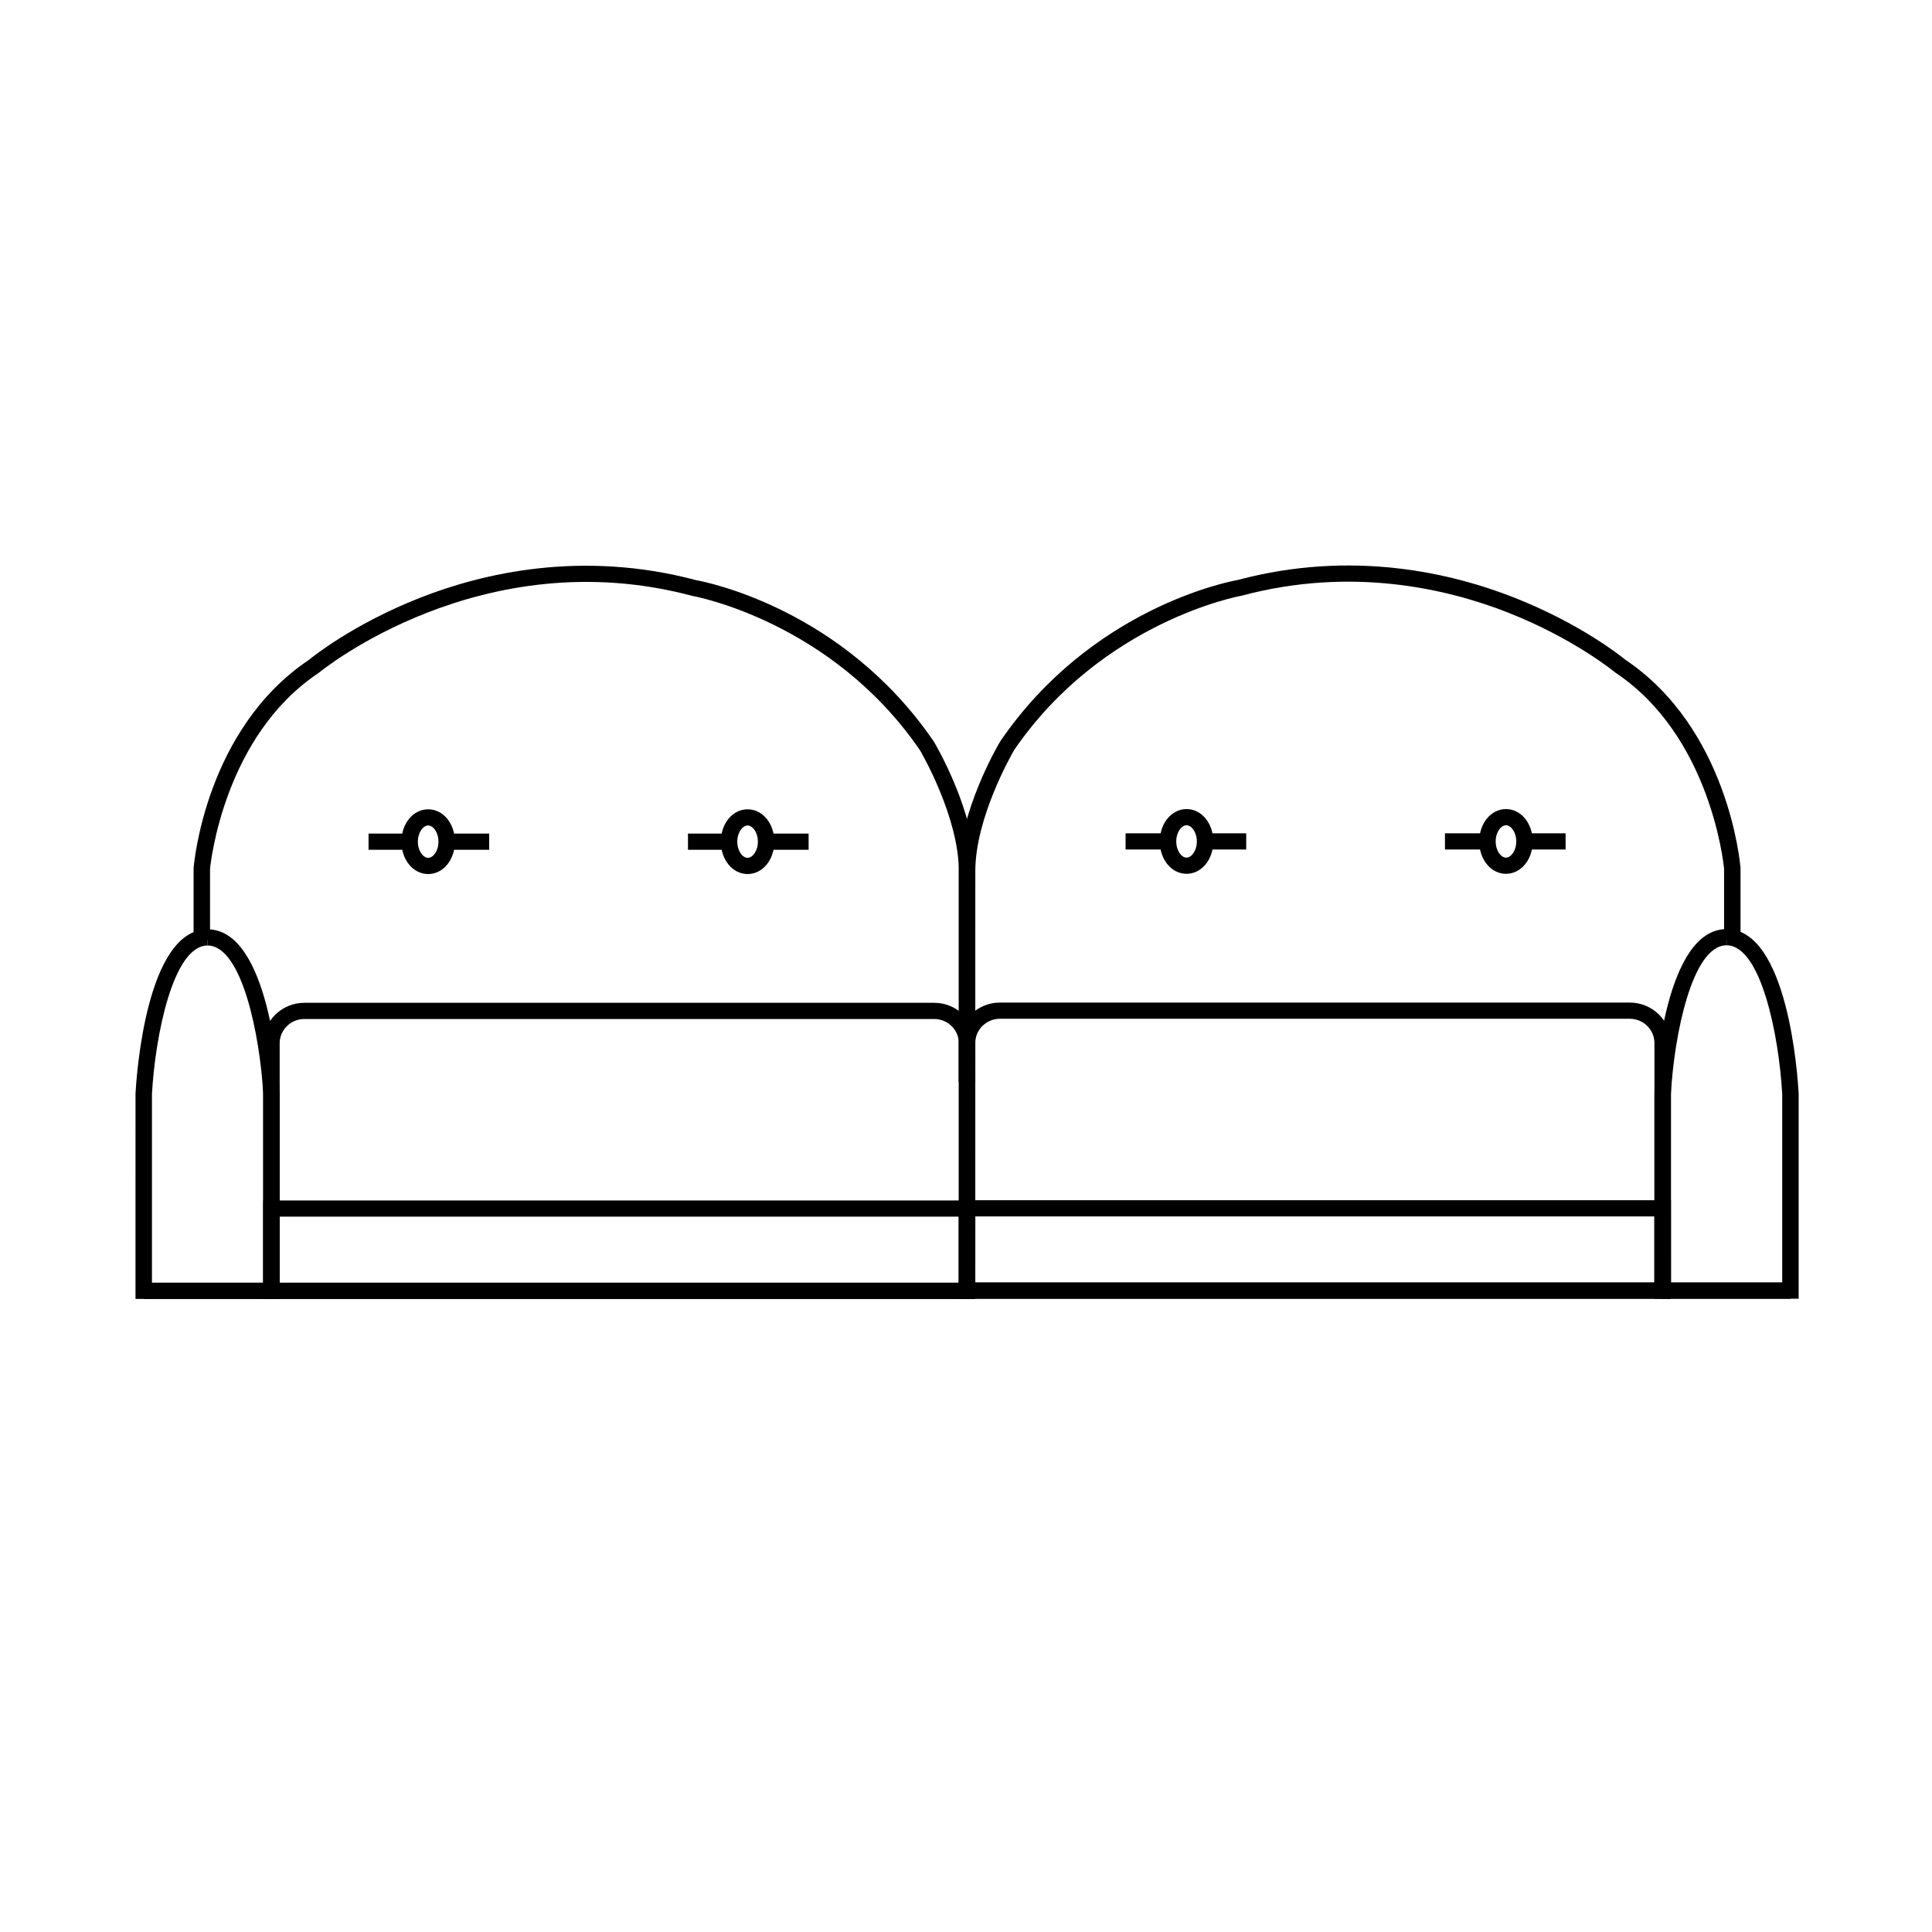 <?xml version="1.0" encoding="UTF-8"?>
<!-- Uploaded to: SVG Repo, www.svgrepo.com, Generator: SVG Repo Mixer Tools -->
<svg fill="#000000" width="800px" height="800px" version="1.1" viewBox="144 144 512 512" xmlns="http://www.w3.org/2000/svg">
 <g>
  <path d="m402.46 488.23h-188.7v-67.754c0-5.914 4.891-10.723 10.898-10.723h166.91c6.008 0 10.898 4.812 10.898 10.723zm-184.34-4.289h179.99l-0.004-63.465c0-3.547-2.934-6.434-6.539-6.434h-166.91c-3.606 0-6.539 2.887-6.539 6.434z"/>
  <path d="m402.46 488.23h-188.7v-26.094h188.71zm-184.34-4.289h179.99v-17.516h-179.99z"/>
  <path d="m215.94 488.23h-36.031l0.004-54.449c0.242-4.453 2.824-43.496 19.102-43.496v4.289c-9.18 0-13.914 24.129-14.746 39.379v49.988h31.672z"/>
  <path d="m218.12 488.23h-36.031v-4.289h31.672v-49.988c-0.836-15.25-5.574-39.379-14.746-39.379v-4.289c16.277 0 18.863 39.047 19.102 43.496l0.004 0.113z"/>
  <path d="m402.46 430.68h-4.359v-55.766c0-14.215-9.672-31.023-10.305-32.105-23.367-34.113-59.77-40.785-60.137-40.848l-0.195-0.043c-55.824-14.906-98.441 19.945-98.867 20.297l-0.188 0.141c-24.977 16.676-28.57 50.094-28.75 51.941v18.852h-4.359l0.008-19.117c0.125-1.5 3.328-36.902 30.559-55.16 1.176-0.965 11.875-9.523 29.34-16.41 16.727-6.598 43.02-12.766 73.301-4.707 2.648 0.477 38.891 7.559 62.938 42.723l0.074 0.113c0.445 0.75 10.934 18.555 10.934 34.328l0.012 55.762z"/>
  <path d="m257.47 375.63c-3.973 0-7.086-3.769-7.086-8.578 0-4.812 3.113-8.578 7.086-8.578s7.086 3.769 7.086 8.578c0 4.809-3.113 8.578-7.086 8.578zm0-12.871c-1.289 0-2.727 1.762-2.727 4.289s1.438 4.289 2.727 4.289c1.289 0 2.727-1.762 2.727-4.289s-1.438-4.289-2.727-4.289z"/>
  <path d="m241.67 364.91h10.898v4.289h-10.898z"/>
  <path d="m262.38 364.91h11.262v4.289h-11.262z"/>
  <path d="m342.12 375.63c-3.973 0-7.086-3.769-7.086-8.578 0-4.812 3.113-8.578 7.086-8.578s7.086 3.769 7.086 8.578c0 4.809-3.113 8.578-7.086 8.578zm0-12.871c-1.289 0-2.727 1.762-2.727 4.289s1.438 4.289 2.727 4.289c1.289 0 2.723-1.762 2.723-4.289 0.004-2.527-1.434-4.289-2.723-4.289z"/>
  <path d="m326.32 364.91h10.898v4.289h-10.898z"/>
  <path d="m347.03 364.91h11.262v4.289h-11.262z"/>
  <path d="m586.81 488.17h-188.71v-67.75c0-5.914 4.891-10.727 10.898-10.727h166.91c6.012 0 10.898 4.812 10.898 10.727zm-184.35-4.289h179.98l0.004-63.461c0-3.547-2.934-6.434-6.539-6.434l-166.91-0.004c-3.606 0-6.539 2.887-6.539 6.434z"/>
  <path d="m586.81 488.17h-188.71v-26.094h188.71zm-184.35-4.289h179.98v-17.516h-179.98z"/>
  <path d="m620.66 488.17h-36.031v-4.289h31.672v-49.984c-0.84-15.25-5.574-39.379-14.746-39.379v-4.289c16.277 0 18.863 39.043 19.102 43.496l0.004 0.113z"/>
  <path d="m618.48 488.17h-36.031l0.004-54.449c0.242-4.453 2.824-43.496 19.102-43.496v4.289c-9.18 0-13.914 24.129-14.746 39.379v49.988h31.672z"/>
  <path d="m402.46 430.62h-4.359v-55.766c0-15.773 10.488-33.578 10.934-34.328l0.074-0.113c24.047-35.164 60.293-42.246 62.941-42.723 30.281-8.059 56.574-1.891 73.301 4.707 17.461 6.887 28.164 15.445 29.34 16.41 27.234 18.258 30.438 53.66 30.559 55.16l0.008 0.172v18.945h-4.359v-18.852c-0.18-1.848-3.769-35.266-28.746-51.941l-0.184-0.137c-0.105-0.09-10.859-8.949-28.383-15.836-16.094-6.324-41.387-12.234-70.484-4.465l-0.195 0.043c-0.363 0.062-36.766 6.734-60.133 40.848-0.633 1.086-10.305 17.918-10.305 32.109z"/>
  <path d="m543.1 375.57c-3.973 0-7.086-3.769-7.086-8.578 0-4.812 3.113-8.578 7.086-8.578 3.973 0 7.082 3.769 7.082 8.578 0 4.812-3.109 8.578-7.082 8.578zm0-12.867c-1.289 0-2.727 1.762-2.727 4.289 0 2.527 1.438 4.289 2.727 4.289 1.289 0 2.723-1.762 2.723-4.289 0-2.527-1.438-4.289-2.723-4.289z"/>
  <path d="m548 364.84h10.898v4.289h-10.898z"/>
  <path d="m526.93 364.84h11.262v4.289h-11.262z"/>
  <path d="m458.45 375.57c-3.973 0-7.086-3.769-7.086-8.578 0-4.812 3.113-8.578 7.086-8.578s7.086 3.769 7.086 8.578c-0.004 4.812-3.117 8.578-7.086 8.578zm0-12.867c-1.289 0-2.727 1.762-2.727 4.289 0 2.527 1.434 4.289 2.727 4.289 1.289 0 2.723-1.762 2.723-4.289 0-2.527-1.438-4.289-2.723-4.289z"/>
  <path d="m463.36 364.84h10.898v4.289h-10.898z"/>
  <path d="m442.29 364.84h11.262v4.289h-11.262z"/>
 </g>
</svg>